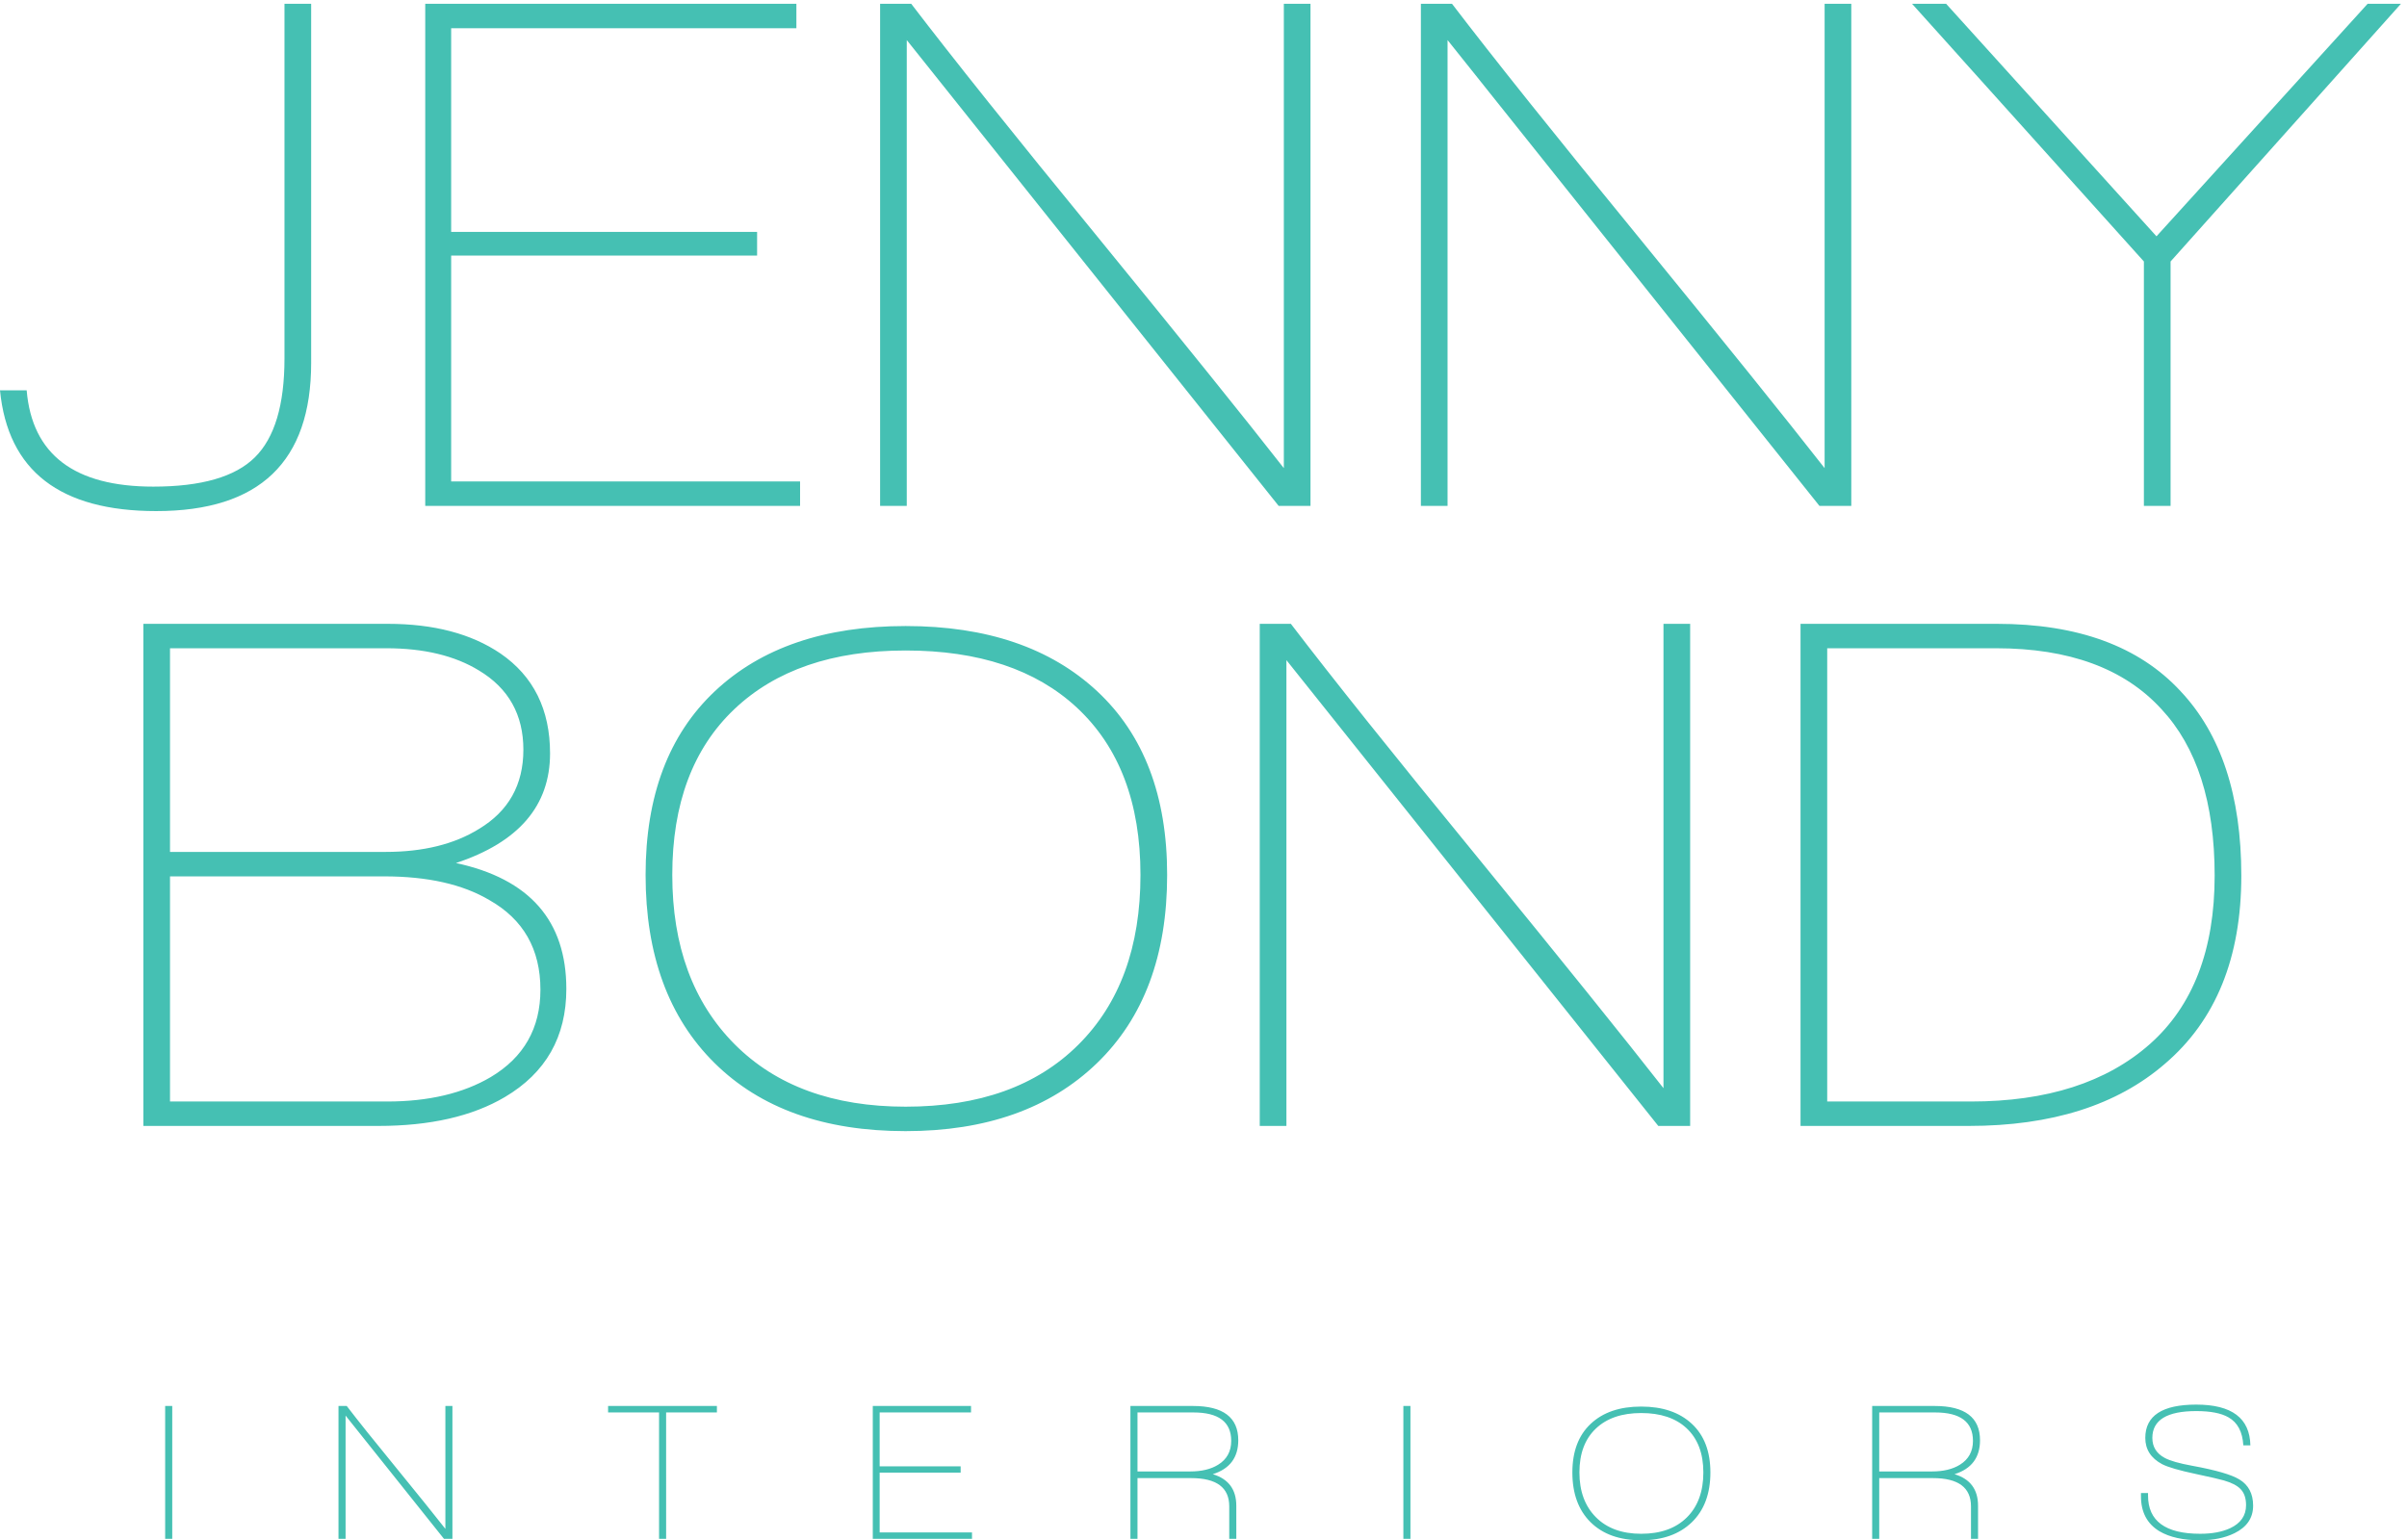 <svg xmlns="http://www.w3.org/2000/svg" xml:space="preserve" width="134.333" height="85.987" viewBox="0 0 134.333 85.987"><path d="M161.172 278.66H71.34v-94.5h91.082c17.402 0 31.914 3.43 43.516 10.266 13.886 8.277 20.832 20.515 20.832 36.679 0 16.993-7.153 29.532-21.45 37.618-11.187 6.629-25.906 9.937-44.148 9.937m.937 95.754h-90.77v-85.488h90.458c15.754 0 28.808 3.215 39.172 9.64 12.429 7.461 18.648 18.543 18.648 33.262 0 14.707-6.219 25.801-18.648 33.262-10.156 6.211-23.117 9.324-38.86 9.324m-3.418-200.508H60.148v210.762h102.586c19.27 0 35.02-4.148 47.246-12.43 13.887-9.535 20.833-23.527 20.833-41.965 0-21.972-13.168-37.304-39.485-46.015 30.879-6.629 46.317-24.238 46.317-52.84 0-20.109-8.602-35.234-25.797-45.391-13.684-8.078-31.399-12.121-53.157-12.121M380.02 373.477q-46.01 0-71.961-24.707-25.957-24.711-25.957-69.485c0-29.84 8.711-53.512 26.113-71.031 17.41-17.512 41.348-26.262 71.805-26.262 30.878 0 55.031 8.645 72.429 25.957 17.414 17.293 26.114 41.074 26.114 71.336q.002 45.386-26.727 70.258c-17.207 15.953-41.145 23.934-71.816 23.934m0-201.747q-51.29-.002-80.196 28.602-28.917 28.596-28.918 78.953c0 33.156 9.692 58.86 29.074 77.102 19.375 18.23 46.055 27.355 80.04 27.355 33.996 0 60.781-9.125 80.363-27.355 19.578-18.242 29.375-43.946 29.375-77.102 0-33.777-9.848-60.144-29.531-79.109q-29.537-28.447-80.207-28.446m315.832 2.176L539.805 369.434V173.906h-11.192v210.762h13.059c17.398-22.793 43.406-55.332 78.016-97.605 35.859-43.938 61.972-76.368 78.339-97.305v194.91h11.192V173.906zm211.074 175.02c-15.547 16.984-38.656 25.488-69.328 25.488H766.73V184.16h60.301c31.914 0 56.934 8.039 75.078 24.094 18.125 16.062 27.2 39.637 27.2 70.723 0 30.671-7.461 53.984-22.383 69.949m-80.821-175.02h-70.57v210.762h82.375c33.985 0 59.688-9.434 77.102-28.281 16.98-18.035 25.484-43.836 25.484-77.41 0-34.407-10.672-60.723-32.019-78.957-20.11-17.411-47.559-26.114-82.372-26.114M65.594 431.992c-40.418 0-62.281 16.895-65.594 50.676h11.191c2.278-26.945 20-40.41 53.153-40.41 20.101 0 34.3 4.082 42.59 12.273 8.293 8.184 12.441 22.024 12.441 41.504v148.899h11.191V494.172c0-41.457-21.66-62.18-64.972-62.18m112.844 2.18v210.762H334.18V634.68H189.316v-85.489h128.379v-9.953H189.316v-94.812H335.73v-10.254zm358.105 0L380.496 629.699V434.172h-11.187v210.762h13.054c17.403-22.793 43.407-55.332 78.02-97.61 35.855-43.933 61.972-76.367 78.34-97.304v194.914h11.187V434.172zm226.926 0L607.422 629.699V434.172H596.23v210.762h13.055q26.105-34.191 78.02-97.61 53.788-65.899 78.34-97.304v194.914h11.191V434.172zm147.344 102.586V434.172h-11.196v102.586l-97.293 108.176h14.297l88.281-97.61 88.606 97.61h13.982zM69.305.578V56.36h2.972V.58zm117.004 0-41.297 51.746V.578h-2.973V56.36h3.457c4.609-6.035 11.496-14.64 20.656-25.832q14.23-17.445 20.735-25.75V56.36h2.957V.58zm93.211 53.067V.578h-2.965v53.067h-21.391v2.714h45.664v-2.715zM366.238.578V56.36h41.223v-2.715h-38.34V31.017h33.984V28.39h-33.984V3.293h38.75V.578zm134.524 53.067h-23.449V28.879h22.128c4.778 0 8.664.937 11.68 2.8 3.676 2.247 5.52 5.598 5.52 10.04q0 11.925-15.879 11.926m8.144-25.918q9.872-2.96 9.871-13.243V.578h-2.964v13.66c0 7.89-5.317 11.848-15.958 11.848h-22.542V.578h-2.965V56.36h26.25c12.664 0 19.004-4.797 19.004-14.394q-.001-10.869-10.696-14.238M588.879.578V56.36h2.969V.58zm99.793 52.82c-8.113 0-14.461-2.175-19.043-6.543-4.578-4.355-6.875-10.488-6.875-18.386 0-7.903 2.305-14.16 6.914-18.801 4.609-4.637 10.937-6.953 19.004-6.953 8.176 0 14.558 2.297 19.172 6.875 4.605 4.57 6.914 10.87 6.914 18.879q-.002 12.013-7.082 18.593c-4.551 4.227-10.891 6.336-19.004 6.336m0-53.398c-9.055 0-16.121 2.52-21.231 7.57-5.097 5.047-7.644 12.008-7.644 20.899 0 8.777 2.558 15.574 7.691 20.398 5.129 4.836 12.192 7.246 21.184 7.246 8.996 0 16.086-2.41 21.269-7.246 5.188-4.824 7.774-11.62 7.774-20.398 0-8.938-2.61-15.918-7.813-20.938C704.688 2.511 697.617 0 688.672 0m123.34 53.645h-23.449V28.879h22.128c4.778 0 8.664.937 11.68 2.8 3.676 2.247 5.52 5.598 5.52 10.04q0 11.925-15.879 11.926m8.144-25.918q9.872-2.96 9.871-13.243V.578h-2.964v13.66c0 7.89-5.317 11.848-15.958 11.848h-22.542V.578h-2.965V56.36h26.25c12.664 0 19.004-4.797 19.004-14.394q-.001-10.869-10.696-14.238M923.152 0c-7.066 0-12.754 1.262-17.031 3.79-5.152 3.124-7.73 8.007-7.73 14.64v1.394h2.964v-1.062q.001-16.045 21.887-16.047c4.988 0 9.16.773 12.5 2.305 4.5 2.082 6.746 5.324 6.746 9.707 0 3.015-.816 5.324-2.468 6.914-1.368 1.367-3.641 2.52-6.829 3.457-1.636.488-5.562 1.394-11.765 2.715-6.961 1.472-11.68 2.851-14.153 4.113-4.714 2.52-7.07 6.199-7.07 11.023 0 9.328 7.133 13.985 21.391 13.985q22.382 0 22.703-17.11h-2.957c-.332 5.703-2.414 9.621-6.25 11.77-3.02 1.746-7.524 2.625-13.496 2.625q-18.429-.001-18.43-11.27c0-3.73 1.731-6.531 5.188-8.386 2.246-1.211 6.082-2.305 11.511-3.293 9.934-1.817 16.543-3.73 19.832-5.762 3.84-2.305 5.754-5.977 5.754-11.024 0-5.109-2.597-8.949-7.812-11.523C933.633.988 928.809 0 923.152 0" style="fill:#45c0b3;fill-opacity:1;fill-rule:nonzero;stroke:none" transform="matrix(.133 0 0 -.133 0 85.987)"/></svg>